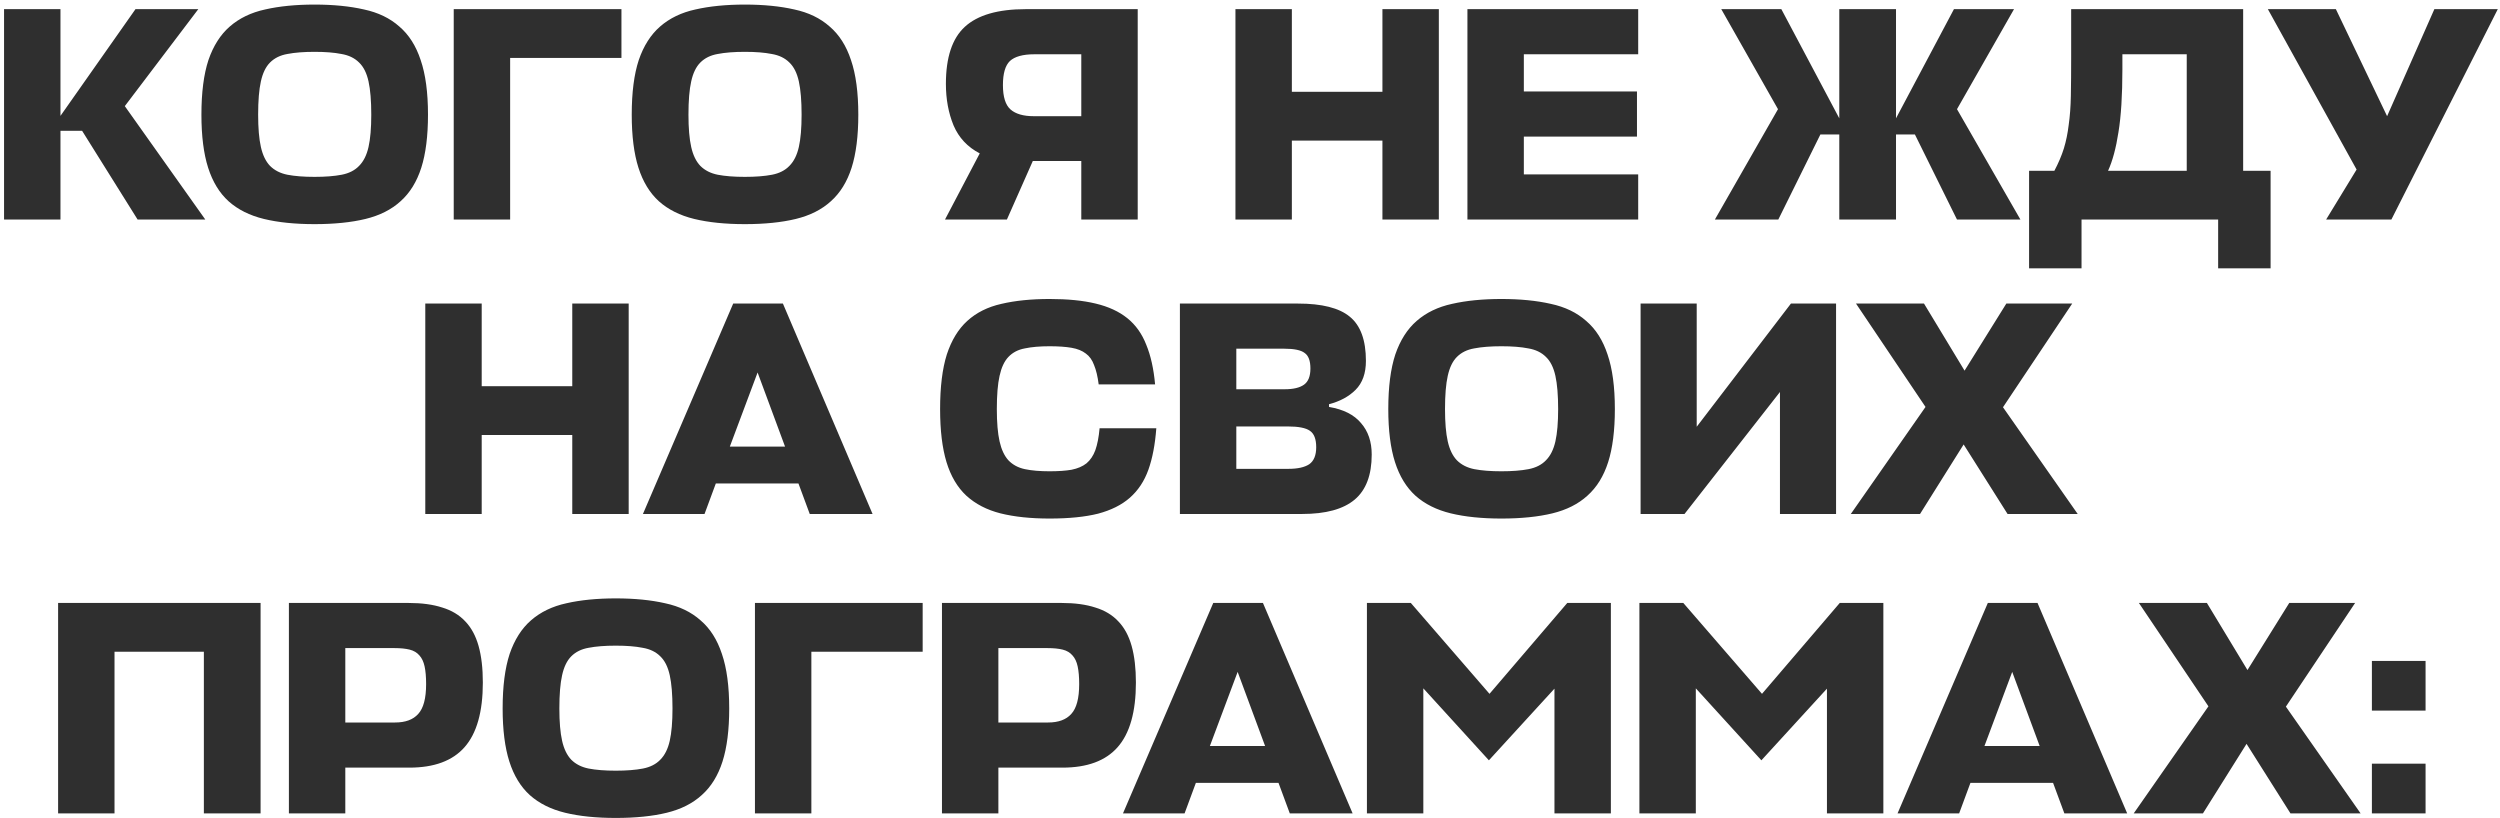 <?xml version="1.0" encoding="UTF-8"?> <svg xmlns="http://www.w3.org/2000/svg" width="501" height="164" viewBox="0 0 501 164" fill="none"><path d="M27.579 44L16.457 26.217H12.118V44H0.812V1.834H12.118V23.222L27.151 1.834H39.74L25.012 21.267L41.145 44H27.579ZM63.037 44.917C59.126 44.917 55.744 44.57 52.892 43.878C50.041 43.185 47.678 42.004 45.804 40.333C43.97 38.663 42.605 36.422 41.709 33.611C40.813 30.8 40.365 27.256 40.365 22.978C40.365 18.537 40.833 14.891 41.77 12.039C42.748 9.187 44.174 6.947 46.048 5.317C47.963 3.647 50.326 2.506 53.137 1.895C55.989 1.243 59.289 0.917 63.037 0.917C66.785 0.917 70.085 1.243 72.937 1.895C75.789 2.506 78.151 3.647 80.026 5.317C81.94 6.947 83.366 9.187 84.303 12.039C85.281 14.891 85.77 18.537 85.77 22.978C85.77 27.256 85.322 30.8 84.426 33.611C83.529 36.422 82.144 38.663 80.27 40.333C78.437 42.004 76.094 43.185 73.242 43.878C70.391 44.57 66.989 44.917 63.037 44.917ZM63.037 35.444C65.196 35.444 67.009 35.302 68.476 35.017C69.942 34.731 71.103 34.141 71.959 33.245C72.855 32.348 73.487 31.085 73.853 29.456C74.22 27.826 74.403 25.667 74.403 22.978C74.403 20.208 74.22 17.987 73.853 16.317C73.487 14.646 72.855 13.383 71.959 12.528C71.063 11.632 69.881 11.061 68.415 10.817C66.989 10.532 65.196 10.389 63.037 10.389C60.878 10.389 59.065 10.532 57.598 10.817C56.172 11.061 55.011 11.632 54.115 12.528C53.259 13.383 52.648 14.646 52.281 16.317C51.915 17.947 51.731 20.167 51.731 22.978C51.731 25.667 51.915 27.826 52.281 29.456C52.648 31.085 53.259 32.348 54.115 33.245C55.011 34.141 56.172 34.731 57.598 35.017C59.065 35.302 60.878 35.444 63.037 35.444ZM124.538 11.611H102.232V44H90.927V1.834H124.538V11.611ZM149.272 44.917C145.361 44.917 141.98 44.57 139.128 43.878C136.276 43.185 133.913 42.004 132.039 40.333C130.206 38.663 128.841 36.422 127.945 33.611C127.048 30.8 126.6 27.256 126.6 22.978C126.6 18.537 127.069 14.891 128.006 12.039C128.983 9.187 130.409 6.947 132.283 5.317C134.198 3.647 136.561 2.506 139.372 1.895C142.224 1.243 145.524 0.917 149.272 0.917C153.02 0.917 156.32 1.243 159.172 1.895C162.024 2.506 164.387 3.647 166.261 5.317C168.176 6.947 169.602 9.187 170.539 12.039C171.516 14.891 172.005 18.537 172.005 22.978C172.005 27.256 171.557 30.8 170.661 33.611C169.765 36.422 168.379 38.663 166.505 40.333C164.672 42.004 162.329 43.185 159.478 43.878C156.626 44.57 153.224 44.917 149.272 44.917ZM149.272 35.444C151.431 35.444 153.244 35.302 154.711 35.017C156.178 34.731 157.339 34.141 158.194 33.245C159.091 32.348 159.722 31.085 160.089 29.456C160.455 27.826 160.639 25.667 160.639 22.978C160.639 20.208 160.455 17.987 160.089 16.317C159.722 14.646 159.091 13.383 158.194 12.528C157.298 11.632 156.117 11.061 154.65 10.817C153.224 10.532 151.431 10.389 149.272 10.389C147.113 10.389 145.3 10.532 143.833 10.817C142.407 11.061 141.246 11.632 140.35 12.528C139.494 13.383 138.883 14.646 138.517 16.317C138.15 17.947 137.967 20.167 137.967 22.978C137.967 25.667 138.15 27.826 138.517 29.456C138.883 31.085 139.494 32.348 140.35 33.245C141.246 34.141 142.407 34.731 143.833 35.017C145.3 35.302 147.113 35.444 149.272 35.444ZM216.691 44V32.267H206.975L201.78 44H189.375L196.341 30.739C193.897 29.476 192.145 27.602 191.086 25.117C190.067 22.632 189.558 19.861 189.558 16.806C189.558 11.509 190.821 7.7 193.347 5.378C195.914 3.015 199.988 1.834 205.569 1.834H227.997V44H216.691ZM200.986 17.05C200.986 19.413 201.495 21.043 202.513 21.939C203.532 22.835 205.08 23.284 207.158 23.284H216.691V10.878H207.28C204.999 10.878 203.369 11.326 202.391 12.222C201.454 13.119 200.986 14.728 200.986 17.05ZM258.888 18.395H277.038V1.834H288.343V44H277.038V28.172H258.888V44H247.583V1.834H258.888V18.395ZM328.294 44H294.072V1.834H328.294V10.878H305.378V18.334H328.05V27.378H305.378V34.956H328.294V44ZM379.96 1.834V23.711L391.571 1.834H403.61L392.182 21.878L404.893 44H392.182L383.749 26.95H379.96V44H368.593V26.95H364.804L356.371 44H343.66L356.31 21.878L344.943 1.834H356.982L368.593 23.711V1.834H379.96ZM449.528 34.222H455.028V53.778H444.517V44H417.139V53.778H406.628V34.222H411.7C412.515 32.674 413.147 31.187 413.595 29.761C414.043 28.294 414.369 26.706 414.572 24.995C414.817 23.284 414.96 21.348 415 19.189C415.041 16.989 415.061 14.361 415.061 11.306V1.834H449.528V34.222ZM425.328 13.872C425.328 19.087 425.063 23.304 424.534 26.522C424.045 29.7 423.352 32.267 422.456 34.222H438.222V10.878H425.328V13.872ZM466.152 44L472.263 33.978L454.48 1.834H468.108L478.374 23.284L487.847 1.834H500.558L479.23 44H466.152ZM96.533 77.395H114.683V60.834H125.988V103H114.683V87.172H96.533V103H85.227V60.834H96.533V77.395ZM146.933 60.834H156.895L174.861 103H162.272L160.011 96.889H143.45L141.189 103H128.845L146.933 60.834ZM146.261 89.495H157.322L151.822 74.645L146.261 89.495ZM231.725 85.828C231.48 89.087 230.951 91.858 230.136 94.139C229.321 96.42 228.078 98.294 226.408 99.761C224.778 101.187 222.66 102.246 220.052 102.939C217.445 103.591 214.206 103.917 210.336 103.917C206.547 103.917 203.267 103.57 200.497 102.878C197.767 102.185 195.486 101.004 193.653 99.333C191.86 97.663 190.536 95.422 189.68 92.611C188.825 89.8 188.397 86.256 188.397 81.978C188.397 77.537 188.845 73.891 189.742 71.039C190.679 68.187 192.043 65.947 193.836 64.317C195.669 62.647 197.951 61.506 200.68 60.895C203.451 60.243 206.669 59.917 210.336 59.917C213.962 59.917 217.038 60.222 219.564 60.834C222.13 61.445 224.249 62.422 225.919 63.767C227.589 65.111 228.852 66.884 229.708 69.084C230.604 71.243 231.195 73.891 231.48 77.028H220.175C219.971 75.439 219.665 74.156 219.258 73.178C218.891 72.159 218.341 71.385 217.608 70.856C216.875 70.285 215.917 69.898 214.736 69.695C213.554 69.491 212.088 69.389 210.336 69.389C208.38 69.389 206.73 69.532 205.386 69.817C204.041 70.061 202.941 70.632 202.086 71.528C201.271 72.383 200.68 73.647 200.314 75.317C199.947 76.947 199.764 79.167 199.764 81.978C199.764 84.667 199.947 86.826 200.314 88.456C200.68 90.085 201.271 91.348 202.086 92.245C202.941 93.141 204.041 93.731 205.386 94.017C206.73 94.302 208.38 94.445 210.336 94.445C212.088 94.445 213.554 94.343 214.736 94.139C215.958 93.894 216.956 93.467 217.73 92.856C218.504 92.204 219.095 91.328 219.502 90.228C219.91 89.087 220.195 87.621 220.358 85.828H231.725ZM266.336 81.55C269.228 82.039 271.367 83.119 272.752 84.789C274.178 86.419 274.891 88.517 274.891 91.083C274.891 95.198 273.751 98.213 271.469 100.128C269.188 102.043 265.684 103 260.958 103H236.453V60.834H260.102C264.91 60.834 268.373 61.709 270.491 63.461C272.651 65.213 273.73 68.167 273.73 72.322C273.73 74.808 273.038 76.743 271.652 78.128C270.308 79.472 268.536 80.43 266.336 81V81.55ZM247.758 85.461V93.956H258.208C260.041 93.956 261.427 93.65 262.364 93.039C263.301 92.387 263.769 91.246 263.769 89.617C263.769 87.987 263.341 86.887 262.486 86.317C261.671 85.746 260.204 85.461 258.086 85.461H247.758ZM247.758 69.878V78.006H257.475C259.186 78.006 260.469 77.7 261.325 77.089C262.18 76.478 262.608 75.398 262.608 73.85C262.608 72.302 262.221 71.263 261.447 70.734C260.714 70.163 259.349 69.878 257.352 69.878H247.758ZM300.885 103.917C296.974 103.917 293.593 103.57 290.741 102.878C287.889 102.185 285.526 101.004 283.652 99.333C281.819 97.663 280.454 95.422 279.558 92.611C278.661 89.8 278.213 86.256 278.213 81.978C278.213 77.537 278.682 73.891 279.619 71.039C280.597 68.187 282.022 65.947 283.896 64.317C285.811 62.647 288.174 61.506 290.985 60.895C293.837 60.243 297.137 59.917 300.885 59.917C304.633 59.917 307.933 60.243 310.785 60.895C313.637 61.506 316 62.647 317.874 64.317C319.789 65.947 321.215 68.187 322.152 71.039C323.13 73.891 323.618 77.537 323.618 81.978C323.618 86.256 323.17 89.8 322.274 92.611C321.378 95.422 319.993 97.663 318.118 99.333C316.285 101.004 313.943 102.185 311.091 102.878C308.239 103.57 304.837 103.917 300.885 103.917ZM300.885 94.445C303.045 94.445 304.857 94.302 306.324 94.017C307.791 93.731 308.952 93.141 309.807 92.245C310.704 91.348 311.335 90.085 311.702 88.456C312.069 86.826 312.252 84.667 312.252 81.978C312.252 79.208 312.069 76.987 311.702 75.317C311.335 73.647 310.704 72.383 309.807 71.528C308.911 70.632 307.73 70.061 306.263 69.817C304.837 69.532 303.045 69.389 300.885 69.389C298.726 69.389 296.913 69.532 295.446 69.817C294.02 70.061 292.859 70.632 291.963 71.528C291.108 72.383 290.496 73.647 290.13 75.317C289.763 76.947 289.58 79.167 289.58 81.978C289.58 84.667 289.763 86.826 290.13 88.456C290.496 90.085 291.108 91.348 291.963 92.245C292.859 93.141 294.02 93.731 295.446 94.017C296.913 94.302 298.726 94.445 300.885 94.445ZM340.02 85.522L358.903 60.834H367.947V103H356.703V78.556L337.575 103H328.775V60.834H340.02V85.522ZM393.514 89.067L384.775 103H370.903L385.875 81.55L371.942 60.834H385.57L393.698 74.278L402.07 60.834H415.27L401.398 81.611L416.37 103H402.314L393.514 89.067ZM52.221 163H40.855V130.611H22.949V163H11.644V120.834H52.221V163ZM96.761 136.783C96.761 142.65 95.539 146.969 93.094 149.739C90.691 152.469 87.004 153.833 82.033 153.833H69.2V163H57.895V120.834H81.911C84.519 120.834 86.759 121.139 88.633 121.75C90.507 122.321 92.035 123.237 93.217 124.5C94.439 125.763 95.335 127.413 95.906 129.45C96.476 131.487 96.761 133.932 96.761 136.783ZM69.2 129.878V144.789H79.161C81.239 144.789 82.787 144.219 83.806 143.078C84.865 141.937 85.394 139.941 85.394 137.089C85.394 135.663 85.293 134.482 85.089 133.545C84.885 132.608 84.539 131.874 84.05 131.345C83.561 130.774 82.909 130.387 82.094 130.184C81.28 129.98 80.261 129.878 79.039 129.878H69.2ZM123.402 163.917C119.49 163.917 116.109 163.57 113.257 162.878C110.405 162.185 108.042 161.004 106.168 159.333C104.335 157.663 102.97 155.422 102.074 152.611C101.178 149.8 100.729 146.256 100.729 141.978C100.729 137.537 101.198 133.891 102.135 131.039C103.113 128.187 104.539 125.947 106.413 124.317C108.328 122.647 110.691 121.506 113.502 120.895C116.353 120.243 119.653 119.917 123.402 119.917C127.15 119.917 130.45 120.243 133.302 120.895C136.153 121.506 138.516 122.647 140.39 124.317C142.305 125.947 143.731 128.187 144.668 131.039C145.646 133.891 146.135 137.537 146.135 141.978C146.135 146.256 145.687 149.8 144.79 152.611C143.894 155.422 142.509 157.663 140.635 159.333C138.801 161.004 136.459 162.185 133.607 162.878C130.755 163.57 127.353 163.917 123.402 163.917ZM123.402 154.444C125.561 154.444 127.374 154.302 128.84 154.017C130.307 153.732 131.468 153.141 132.324 152.245C133.22 151.348 133.852 150.085 134.218 148.456C134.585 146.826 134.768 144.667 134.768 141.978C134.768 139.208 134.585 136.987 134.218 135.317C133.852 133.646 133.22 132.384 132.324 131.528C131.427 130.632 130.246 130.061 128.779 129.817C127.353 129.532 125.561 129.389 123.402 129.389C121.242 129.389 119.429 129.532 117.963 129.817C116.537 130.061 115.376 130.632 114.479 131.528C113.624 132.384 113.013 133.646 112.646 135.317C112.279 136.946 112.096 139.167 112.096 141.978C112.096 144.667 112.279 146.826 112.646 148.456C113.013 150.085 113.624 151.348 114.479 152.245C115.376 153.141 116.537 153.732 117.963 154.017C119.429 154.302 121.242 154.444 123.402 154.444ZM184.902 130.611H162.597V163H151.291V120.834H184.902V130.611ZM227.636 136.783C227.636 142.65 226.414 146.969 223.969 149.739C221.566 152.469 217.879 153.833 212.908 153.833H200.075V163H188.77V120.834H212.786C215.393 120.834 217.634 121.139 219.508 121.75C221.382 122.321 222.91 123.237 224.092 124.5C225.314 125.763 226.21 127.413 226.78 129.45C227.351 131.487 227.636 133.932 227.636 136.783ZM200.075 129.878V144.789H210.036C212.114 144.789 213.662 144.219 214.68 143.078C215.74 141.937 216.269 139.941 216.269 137.089C216.269 135.663 216.167 134.482 215.964 133.545C215.76 132.608 215.414 131.874 214.925 131.345C214.436 130.774 213.784 130.387 212.969 130.184C212.155 129.98 211.136 129.878 209.914 129.878H200.075ZM243.135 120.834H253.096L271.063 163H258.474L256.213 156.889H239.652L237.391 163H225.046L243.135 120.834ZM242.463 149.495H253.524L248.024 134.645L242.463 149.495ZM285.236 137.945V163H273.931V120.834H282.731L298.497 139.045L314.08 120.834H322.819V163H311.514V138.006L298.375 152.367L285.236 137.945ZM339.842 137.945V163H328.536V120.834H337.336L353.103 139.045L368.686 120.834H377.425V163H366.12V138.006L352.981 152.367L339.842 137.945ZM398.359 120.834H408.32L426.286 163H413.698L411.436 156.889H394.875L392.614 163H380.27L398.359 120.834ZM397.687 149.495H408.748L403.248 134.645L397.687 149.495ZM450.209 149.067L441.47 163H427.598L442.57 141.55L428.637 120.834H442.264L450.392 134.278L458.764 120.834H471.964L458.092 141.611L473.064 163H459.009L450.209 149.067ZM475.328 163V153.039H486.084V163H475.328ZM475.328 142.406V132.445H486.084V142.406H475.328Z" fill="#2F2F2F"></path></svg> 